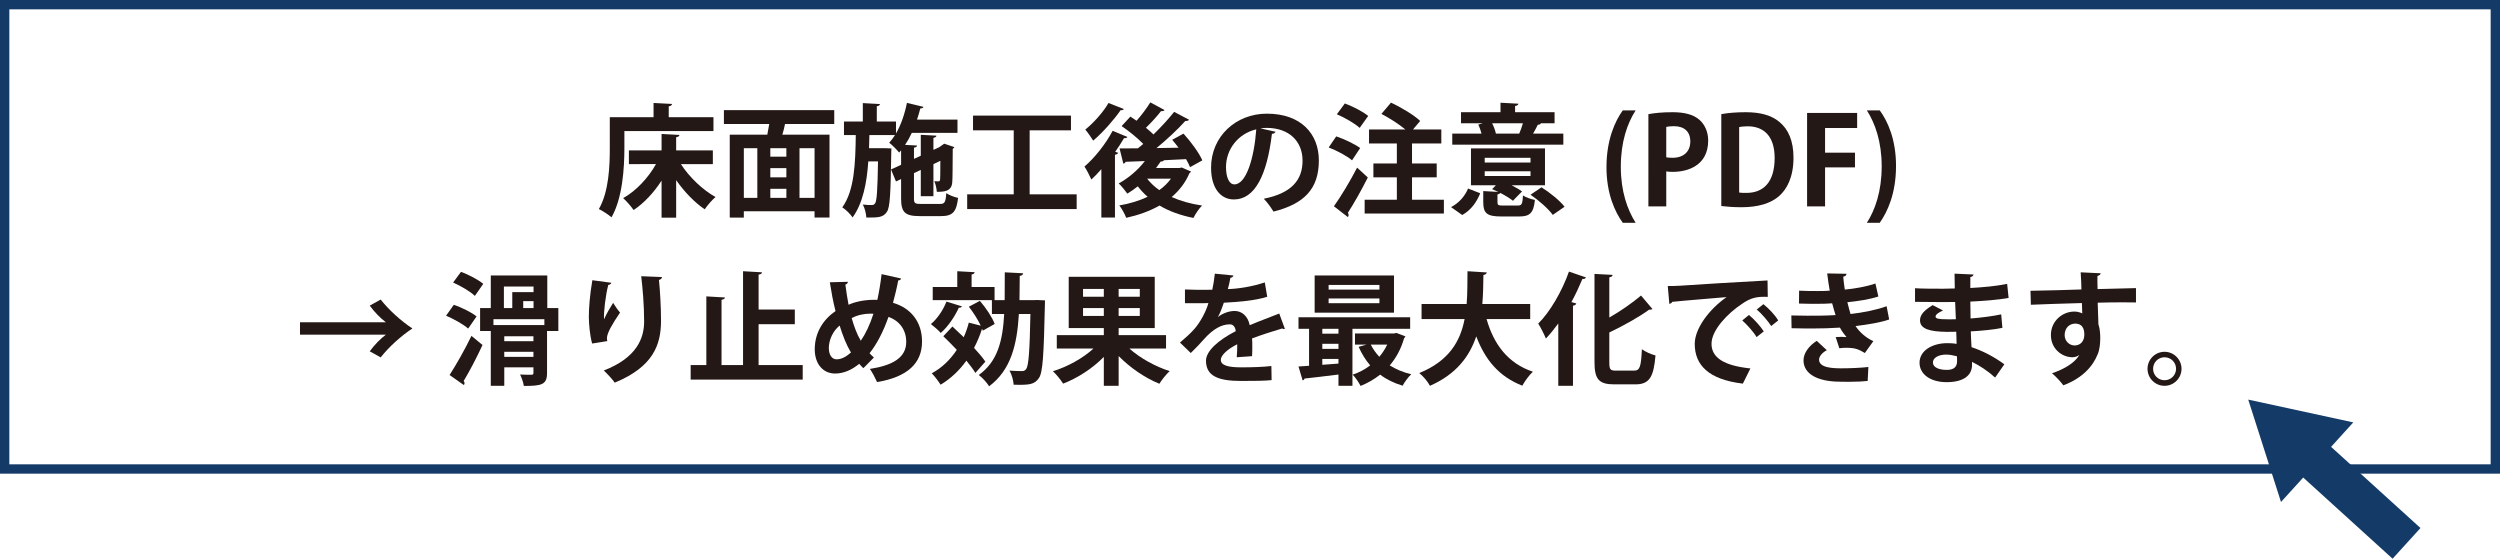 <!-- Generator: Adobe Illustrator 25.0.0, SVG Export Plug-In  -->
<svg version="1.1" xmlns="http://www.w3.org/2000/svg" xmlns:xlink="http://www.w3.org/1999/xlink" x="0px" y="0px"
	 width="267.457px" height="59.773px" viewBox="0 0 267.457 59.773"
	 style="overflow:visible;enable-background:new 0 0 267.457 59.773;" xml:space="preserve">
<style type="text/css">
	.st0{fill:#231815;}
	.st1{fill:none;stroke:#143B68;stroke-miterlimit:10;}
	.st2{fill:#143B68;}
</style>
<defs>
</defs>
<g>
	<g>
		<path class="st0" d="M66.799,14.019v1.82c0,2.119-0.195,5.356-1.379,7.41c-0.285-0.26-0.987-0.715-1.352-0.884
			c1.079-1.872,1.17-4.628,1.17-6.526v-3.302h4.681v-1.521l1.976,0.104c-0.013,0.13-0.104,0.208-0.351,0.26v1.157h4.784v1.482
			H66.799z M76.263,17.556h-3.419c0.896,1.391,2.327,2.756,3.705,3.523c-0.377,0.312-0.884,0.91-1.157,1.313
			c-1.092-0.741-2.171-1.859-3.055-3.12v4.017h-1.561v-3.965c-0.832,1.287-1.872,2.405-2.99,3.146
			c-0.26-0.377-0.767-0.962-1.118-1.274c1.379-0.767,2.691-2.171,3.511-3.64H67.28v-1.469h3.497v-1.755l1.911,0.104
			c-0.013,0.13-0.117,0.208-0.351,0.247v1.404h3.926V17.556z"/>
		<path class="st0" d="M89.25,13.265h-5.266c-0.064,0.351-0.169,0.754-0.286,1.144h5.045v8.866h-1.6V22.6h-7.566v0.676H78.07v-8.866
			h4.018c0.077-0.364,0.143-0.767,0.208-1.144h-4.85v-1.482H89.25V13.265z M79.578,15.853v5.317h1.443v-5.317H79.578z
			 M84.128,16.763v-0.91h-1.717v0.91H84.128z M84.128,18.973v-0.988h-1.717v0.988H84.128z M82.412,20.195v0.975h1.717v-0.975H82.412
			z M87.144,21.17v-5.317h-1.612v5.317H87.144z"/>
		<path class="st0" d="M97.778,21.209c0,0.533,0.091,0.611,0.754,0.611h2.028c0.507,0,0.611-0.182,0.676-1.157
			c0.3,0.208,0.858,0.429,1.262,0.507c-0.169,1.508-0.585,1.95-1.82,1.95h-2.288c-1.586,0-1.989-0.416-1.989-1.898v-2.067
			l-0.546,0.26l-0.533-1.287l1.079-0.494v-1.547l-0.208,0.234c-0.233-0.286-0.741-0.806-1.065-1.053
			c0.221-0.234,0.429-0.507,0.623-0.819h-2.742l-0.039,1.404h1.625l0.767,0.026c0,0.13,0,0.299-0.013,0.468
			c-0.065,4.303-0.13,5.85-0.468,6.318c-0.403,0.611-0.924,0.611-2.197,0.611c-0.026-0.429-0.169-1.014-0.377-1.391
			c0.402,0.052,0.767,0.052,0.948,0.052c0.17,0,0.273-0.039,0.378-0.208c0.169-0.26,0.247-1.378,0.299-4.459h-1.04
			c-0.156,2.288-0.572,4.459-1.678,5.993c-0.246-0.364-0.715-0.832-1.104-1.079c1.3-1.794,1.404-4.706,1.443-7.735h-1.262v-1.443
			h2.016v-1.976l1.833,0.104c-0.014,0.117-0.104,0.195-0.338,0.234v1.638h2.054v1.274c0.533-0.91,0.937-2.093,1.17-3.276
			l1.769,0.429c-0.039,0.117-0.156,0.169-0.338,0.169c-0.104,0.403-0.222,0.806-0.352,1.196h4.329v1.417h-4.888
			c-0.208,0.455-0.455,0.897-0.716,1.287l1.274,0.065c-0.013,0.13-0.104,0.195-0.325,0.234v1.196l0.729-0.338v-2.236l1.677,0.091
			c-0.013,0.117-0.104,0.195-0.325,0.234v1.287l0.65-0.299h-0.013l0.52-0.364c0.338,0.117,0.676,0.221,1.079,0.364
			c-0.013,0.065-0.078,0.143-0.169,0.182c-0.013,1.846-0.013,3.159-0.052,3.562c-0.053,1.027-0.923,1.04-1.651,1.04
			c-0.026-0.351-0.13-0.845-0.273-1.131c0.144,0.013,0.339,0.013,0.43,0.013c0.117,0,0.169-0.039,0.194-0.195
			c0.014-0.117,0.026-0.806,0.026-2.002l-0.741,0.351v3.432h-1.352V18.18l-0.729,0.338V21.209z"/>
		<path class="st0" d="M110.154,20.793h5.031v1.573h-11.713v-1.573h4.979v-6.851h-4.354v-1.573h10.478v1.573h-4.42V20.793z"/>
		<path class="st0" d="M117.824,18.102c-0.351,0.403-0.715,0.78-1.066,1.105c-0.143-0.338-0.52-1.066-0.74-1.391
			c1.04-0.871,2.262-2.392,3.016-3.822l1.586,0.663c-0.064,0.091-0.182,0.143-0.363,0.117c-0.286,0.481-0.611,0.988-0.949,1.469
			l0.312,0.104c-0.039,0.091-0.143,0.195-0.338,0.208v6.721h-1.456V18.102z M120.229,11.666c-0.052,0.091-0.169,0.143-0.338,0.117
			c-0.689,1.001-1.886,2.366-2.938,3.263c-0.195-0.325-0.598-0.897-0.845-1.183c0.91-0.728,1.963-1.924,2.483-2.847L120.229,11.666z
			 M126.417,17.92l1.001,0.429c-0.039,0.091-0.104,0.13-0.169,0.182c-0.43,1.014-1.093,1.859-1.898,2.548
			c0.949,0.429,2.041,0.728,3.25,0.91c-0.325,0.312-0.728,0.923-0.923,1.326c-1.378-0.273-2.601-0.715-3.627-1.326
			c-1.054,0.598-2.263,1.027-3.562,1.313c-0.143-0.39-0.48-0.988-0.741-1.326c1.093-0.182,2.119-0.494,3.029-0.923
			c-0.39-0.338-0.741-0.715-1.053-1.118c-0.364,0.286-0.741,0.559-1.118,0.78c-0.208-0.299-0.65-0.845-0.923-1.092
			c1.014-0.546,2.066-1.43,2.795-2.392l-2.054,0.078c-0.039,0.117-0.144,0.182-0.247,0.195l-0.403-1.625
			c0.559,0,1.222,0,1.963-0.013c0.195-0.143,0.377-0.312,0.572-0.468c-0.611-0.637-1.534-1.378-2.314-1.911l0.937-1.014
			c0.208,0.13,0.429,0.286,0.663,0.442c0.533-0.598,1.104-1.365,1.469-1.963l1.521,0.819c-0.065,0.104-0.195,0.13-0.377,0.117
			c-0.391,0.52-1.054,1.235-1.612,1.781c0.299,0.247,0.572,0.481,0.806,0.715c0.832-0.806,1.625-1.677,2.21-2.418l1.6,0.845
			c-0.065,0.091-0.208,0.143-0.403,0.13c-0.806,0.897-1.963,1.976-3.081,2.899l2.354-0.039c-0.222-0.299-0.455-0.585-0.677-0.845
			l1.209-0.663c0.78,0.858,1.651,2.028,2.016,2.86l-1.313,0.728c-0.104-0.247-0.247-0.546-0.429-0.858l-2.366,0.117
			c-0.052,0.091-0.169,0.156-0.338,0.13c-0.156,0.234-0.325,0.468-0.507,0.702h2.496L126.417,17.92z M122.725,19.116
			c0.351,0.455,0.78,0.858,1.3,1.222c0.494-0.351,0.91-0.767,1.248-1.222H122.725z"/>
		<path class="st0" d="M136.466,14.097c-0.053,0.117-0.208,0.221-0.391,0.221c-0.532,4.446-1.833,7.02-4.068,7.02
			c-1.418,0-2.444-1.196-2.444-3.406c0-3.328,2.652-5.772,5.967-5.772c3.68,0,5.564,2.184,5.564,5.005
			c0,3.055-1.573,4.641-4.85,5.473c-0.247-0.39-0.61-0.936-1.04-1.378c2.965-0.585,4.147-2.002,4.147-4.069
			c0-2.093-1.456-3.51-3.848-3.51c-0.234,0-0.442,0.026-0.663,0.052L136.466,14.097z M134.399,13.837
			c-1.976,0.468-3.237,2.171-3.237,4.03c0,1.092,0.325,1.859,0.897,1.859C133.332,19.727,134.178,16.88,134.399,13.837z"/>
		<path class="st0" d="M142.953,14.591c0.858,0.286,1.989,0.819,2.562,1.248l-0.871,1.313c-0.521-0.455-1.625-1.04-2.496-1.378
			L142.953,14.591z M142.705,22.067c0.702-0.988,1.703-2.613,2.483-4.134l1.144,1.053c-0.676,1.352-1.481,2.769-2.132,3.783
			c0.052,0.078,0.078,0.156,0.078,0.234c0,0.078-0.026,0.156-0.078,0.221L142.705,22.067z M143.875,11.068
			c0.832,0.312,1.95,0.871,2.496,1.339l-0.909,1.274c-0.508-0.468-1.587-1.092-2.444-1.456L143.875,11.068z M151.065,21.365h3.406
			v1.482h-8.477v-1.482h3.445v-2.392h-2.509v-1.482h2.509v-2.145h-2.977V13.85h3.887c-0.689-0.572-1.703-1.222-2.562-1.664
			l1.027-1.209c1.066,0.507,2.444,1.313,3.12,1.963l-0.767,0.91h3.029v1.495h-3.134v2.145h2.64v1.482h-2.64V21.365z"/>
		<path class="st0" d="M158.358,20.676c-0.377,0.923-0.949,1.781-1.924,2.327l-1.196-0.845c0.858-0.442,1.495-1.196,1.82-1.989
			L158.358,20.676z M167.25,14.293v1.183h-11.883v-1.183h3.133c-0.091-0.325-0.208-0.676-0.351-0.962l0.481-0.143h-2.327v-1.183
			h4.225V10.99l1.911,0.104c-0.013,0.13-0.117,0.208-0.351,0.247v0.663h4.225v1.183h-1.521l0.052,0.013
			c-0.039,0.104-0.156,0.143-0.325,0.143c-0.13,0.273-0.312,0.624-0.507,0.949H167.25z M160.204,21.625
			c0,0.325,0.092,0.364,0.599,0.364h1.573c0.416,0,0.507-0.143,0.559-1.079c0.299,0.208,0.884,0.403,1.274,0.481
			c-0.144,1.404-0.547,1.768-1.678,1.768h-1.924c-1.534,0-1.924-0.351-1.924-1.521v-1.196l1.612,0.091
			c-0.234-0.117-0.455-0.208-0.663-0.299l0.402-0.416h-2.665v-3.939h7.918v3.939h-3.575c0.429,0.221,0.845,0.455,1.117,0.663
			c-0.936,0.949-0.948,0.975-0.962,1.001c-0.312-0.247-0.832-0.572-1.364-0.845c-0.039,0.078-0.131,0.13-0.3,0.156V21.625z
			 M158.839,16.88v0.507h4.9V16.88H158.839z M158.839,18.323v0.507h4.9v-0.507H158.839z M162.531,14.293
			c0.144-0.325,0.286-0.728,0.391-1.105h-3.289c0.182,0.364,0.338,0.78,0.402,1.105H162.531z M166.12,22.99
			c-0.455-0.637-1.482-1.547-2.38-2.158l1.17-0.793c0.897,0.559,1.964,1.417,2.471,2.08L166.12,22.99z"/>
		<path class="st0" d="M173.607,23.835c-0.832-1.157-1.755-3.12-1.742-6.006c0.013-2.886,0.91-4.862,1.742-6.019h1.378
			c-0.884,1.378-1.586,3.341-1.586,6.032c0,2.639,0.702,4.589,1.586,5.993H173.607z"/>
		<path class="st0" d="M176.349,12.212c0.624-0.117,1.482-0.208,2.588-0.208c1.261,0,2.21,0.247,2.847,0.793
			c0.598,0.507,0.962,1.313,0.962,2.236c0,2.743-2.288,3.354-3.783,3.354c-0.272,0-0.507-0.013-0.702-0.052v3.744h-1.911V12.212z
			 M178.26,16.828c0.183,0.039,0.391,0.052,0.677,0.052c1.195,0,1.897-0.676,1.897-1.755c0-1.066-0.676-1.625-1.742-1.625
			c-0.39,0-0.663,0.039-0.832,0.078V16.828z"/>
		<path class="st0" d="M184.149,12.212c0.702-0.13,1.612-0.208,2.588-0.208c1.664,0,2.795,0.351,3.627,1.04
			c0.949,0.78,1.508,2.015,1.508,3.822c0,2.145-0.741,3.393-1.508,4.082c-0.91,0.819-2.302,1.222-4.043,1.222
			c-0.924,0-1.664-0.065-2.172-0.13V12.212z M186.06,20.598c0.195,0.039,0.481,0.039,0.741,0.039
			c1.833,0.013,3.056-1.118,3.056-3.744c0-2.262-1.105-3.38-2.887-3.38c-0.402,0-0.702,0.039-0.91,0.078V20.598z"/>
		<path class="st0" d="M193.327,22.08v-9.997h5.356v1.612h-3.432v2.639h3.198v1.573h-3.198v4.173H193.327z"/>
		<path class="st0" d="M201.101,11.809c0.832,1.131,1.755,3.094,1.741,6.006c-0.013,2.899-0.909,4.836-1.741,6.019h-1.379
			c0.885-1.378,1.586-3.367,1.586-6.032c0-2.652-0.701-4.602-1.586-5.993H201.101z"/>
		<path class="st0" d="M32.095,35.803v-1.326h9.19c-0.559-0.403-1.248-1.118-1.729-1.781l1.17-0.65
			c0.897,1.144,2.223,2.327,3.394,3.094c-1.171,0.767-2.496,1.95-3.394,3.094l-1.17-0.65c0.48-0.663,1.17-1.378,1.729-1.781H32.095z
			"/>
		<path class="st0" d="M48.552,32.605c0.819,0.286,1.898,0.806,2.432,1.248l-0.897,1.3c-0.494-0.442-1.534-1.027-2.366-1.378
			L48.552,32.605z M48.097,40.119c0.65-1.001,1.6-2.652,2.34-4.186l1.184,0.975c-0.637,1.378-1.392,2.821-2.016,3.848
			c0.065,0.078,0.092,0.156,0.092,0.234s-0.026,0.143-0.065,0.208L48.097,40.119z M49.32,29.081
			c0.806,0.299,1.858,0.845,2.379,1.287l-0.897,1.287c-0.48-0.468-1.508-1.066-2.327-1.43L49.32,29.081z M59.733,32.956v2.457
			h-1.209v4.485c0,1.261-0.572,1.391-2.483,1.391c-0.052-0.377-0.234-0.884-0.403-1.222c0.494,0.026,1.054,0.026,1.21,0.026
			c0.169,0,0.221-0.052,0.221-0.208V39.3h-3.12v1.976h-1.443v-5.863h-1.144v-2.457h1.144v-3.484h6.045v3.484H59.733z M58.238,34.776
			v-0.624H52.79v0.624H58.238z M53.909,30.654v2.301h0.896v-1.703h2.275v-0.598H53.909z M53.948,36.505h3.12v-0.533h-3.12V36.505z
			 M53.948,38.182h3.12v-0.546h-3.12V38.182z M55.976,32.956h1.104v-0.741h-1.104V32.956z"/>
		<path class="st0" d="M63.346,36.752c-0.247-0.91-0.338-2.054-0.351-2.821c0-0.962,0.104-2.379,0.377-3.952l2.028,0.273
			c-0.039,0.156-0.195,0.208-0.325,0.234c-0.286,1.066-0.507,2.938-0.455,3.679c0.247-0.572,0.676-1.3,0.975-1.768
			c0.169,0.299,0.546,0.832,0.741,1.04c-0.832,1.235-1.404,2.197-1.404,2.743c0,0.091,0.014,0.195,0.039,0.312L63.346,36.752z
			 M70.822,29.64c-0.013,0.156-0.117,0.247-0.325,0.312c0.104,1.027,0.221,2.756,0.221,4.407c-0.013,2.509-0.818,4.875-4.953,6.578
			c-0.221-0.338-0.832-0.988-1.17-1.3c3.562-1.378,4.316-3.484,4.316-5.252c0-1.807-0.169-3.627-0.312-4.836L70.822,29.64z"/>
		<path class="st0" d="M81.157,39.053h4.719v1.56H73.889v-1.56h1.677v-7.345l1.989,0.117c-0.013,0.13-0.116,0.208-0.363,0.247v6.981
			h2.301V29.016l2.028,0.117c-0.014,0.13-0.117,0.208-0.364,0.247v3.731h3.874v1.573h-3.874V39.053z"/>
		<path class="st0" d="M96.406,29.796c-0.039,0.143-0.169,0.195-0.312,0.208c-0.155,0.832-0.363,1.664-0.559,2.392
			c1.885,0.546,3.107,2.015,3.107,4.147c0,2.327-1.573,3.796-4.811,4.329c-0.208-0.468-0.507-1.027-0.767-1.404
			c2.443-0.377,3.887-1.209,3.887-2.886c0-1.287-0.715-2.262-1.898-2.678c-0.571,1.625-1.261,2.925-2.027,3.887
			c0.143,0.169,0.312,0.312,0.468,0.455l-1.131,1.144c-0.144-0.143-0.299-0.299-0.442-0.468c-0.832,0.689-1.716,1.04-2.574,1.04
			c-1.352,0-2.184-1.092-2.184-2.587c0-1.794,0.91-3.198,2.223-4.095c-0.247-0.962-0.441-2.002-0.61-3.081l1.937-0.052
			c-0.013,0.117-0.091,0.247-0.272,0.299c0.091,0.728,0.207,1.456,0.338,2.158c0.208-0.091,1.17-0.533,2.769-0.533
			c0.104,0,0.222,0,0.312,0.013c0.182-0.832,0.338-1.768,0.455-2.756L96.406,29.796z M91.037,37.714
			c-0.481-0.806-0.871-1.781-1.209-2.886c-1.04,0.871-1.157,2.015-1.157,2.405c0,0.702,0.312,1.209,0.832,1.209
			C90.075,38.442,90.594,38.104,91.037,37.714z M92.089,36.453c0.507-0.728,0.962-1.677,1.353-2.886
			c-0.104-0.013-0.222-0.013-0.325-0.013c-0.702,0-1.443,0.169-2.002,0.481C91.374,34.932,91.673,35.751,92.089,36.453z"/>
		<path class="st0" d="M102.906,32.773c-0.053,0.117-0.169,0.156-0.325,0.143c-0.442,0.962-1.157,2.028-1.938,2.704
			c-0.233-0.273-0.741-0.715-1.053-0.949c0.676-0.559,1.313-1.495,1.664-2.405L102.906,32.773z M104.829,32.189
			c0.65,0.741,1.326,1.768,1.586,2.47l-1.274,0.715l-0.077-0.208c-0.234,0.728-0.521,1.417-0.858,2.054
			c0.494,0.533,0.923,1.04,1.209,1.469c-0.39,0.442-0.728,0.832-1.066,1.209c-0.233-0.39-0.571-0.832-0.962-1.313
			c-0.754,1.053-1.677,1.924-2.756,2.574c-0.195-0.325-0.663-0.936-0.949-1.222c1.066-0.572,1.963-1.43,2.679-2.509
			c-0.481-0.52-0.988-1.014-1.443-1.456l0.975-1.04c0.377,0.351,0.793,0.741,1.209,1.144c0.222-0.494,0.403-1.014,0.546-1.56
			l1.274,0.325c-0.299-0.637-0.793-1.417-1.274-2.028L104.829,32.189z M110.965,32.097l0.832,0.039
			c-0.013,0.143-0.013,0.338-0.013,0.52c-0.117,5.343-0.221,7.202-0.637,7.787c-0.481,0.715-1.053,0.754-2.704,0.715
			c-0.026-0.442-0.195-1.092-0.455-1.508c0.559,0.039,1.079,0.052,1.339,0.052c0.208,0,0.325-0.052,0.455-0.221
			c0.26-0.351,0.377-1.872,0.455-5.889h-1.235c-0.194,3.289-0.857,6.006-3.185,7.735c-0.234-0.39-0.729-0.936-1.105-1.209
			c2.002-1.43,2.562-3.627,2.717-6.526h-1.312V32.11h-6.331v-1.404h2.626v-1.69l1.859,0.104c-0.014,0.13-0.104,0.208-0.325,0.247
			v1.339h2.457v1.404h1.079c0.013-0.936,0.013-1.924,0.013-2.977l1.963,0.104c-0.013,0.143-0.117,0.234-0.364,0.286
			c0,0.884-0.013,1.755-0.025,2.587h1.56L110.965,32.097z"/>
		<path class="st0" d="M124.746,37.285h-3.926c1.131,1.014,2.769,1.924,4.316,2.418c-0.352,0.312-0.858,0.949-1.105,1.352
			c-1.534-0.624-3.133-1.716-4.355-2.964v3.185h-1.586v-3.094c-1.196,1.222-2.795,2.262-4.355,2.86
			c-0.246-0.39-0.728-1.001-1.092-1.326c1.6-0.494,3.225-1.404,4.343-2.431h-3.927v-1.43h5.031v-0.754h-3.757v-5.486h9.204v5.486
			h-3.861v0.754h5.07V37.285z M115.867,30.914v0.832h2.223v-0.832H115.867z M115.867,33.801h2.223v-0.845h-2.223V33.801z
			 M121.938,31.746v-0.832h-2.263v0.832H121.938z M121.938,33.801v-0.845h-2.263v0.845H121.938z"/>
		<path class="st0" d="M137.459,35.179c-0.039,0.013-0.064,0.026-0.104,0.026c-0.065,0-0.13-0.026-0.183-0.065
			c-0.975,0.286-2.262,0.702-3.224,1.066c0.026,0.26,0.026,0.559,0.026,0.871s0,0.65-0.026,1.027l-1.638,0.117
			c0.039-0.481,0.064-1.014,0.052-1.391c-1.015,0.507-1.755,1.17-1.755,1.664c0,0.572,0.715,0.806,2.184,0.806
			c1.145,0,2.405-0.039,3.225-0.143l0.025,1.508c-0.676,0.078-1.794,0.091-3.263,0.091c-2.509,0-3.757-0.559-3.757-2.171
			c0-1.04,1.352-2.223,3.185-3.159c-0.039-0.377-0.234-0.728-0.624-0.728c-0.858,0-1.768,0.442-2.834,1.651
			c-0.312,0.364-0.793,0.871-1.353,1.417l-1.156-1.118c0.546-0.468,1.183-1.027,1.586-1.508c0.571-0.663,1.209-1.807,1.456-2.717
			l-0.494,0.013c-0.286,0-1.69,0.013-2.016,0v-1.469c0.729,0.039,1.664,0.039,2.236,0.039l0.689-0.013
			c0.117-0.533,0.194-1.053,0.272-1.716l1.989,0.195c-0.025,0.13-0.143,0.221-0.325,0.247c-0.064,0.416-0.169,0.806-0.272,1.209
			c1.026-0.026,2.561-0.247,3.952-0.715l0.26,1.534c-1.248,0.403-3.042,0.559-4.642,0.637c-0.233,0.689-0.455,1.248-0.637,1.521
			h0.013c0.469-0.364,1.145-0.637,1.781-0.637c0.754,0,1.417,0.533,1.612,1.521c1.001-0.429,2.223-0.871,3.159-1.248L137.459,35.179
			z"/>
		<path class="st0" d="M150.863,35.179h-6.175v6.097h-1.495v-1.209c-1.379,0.182-2.704,0.325-3.628,0.429
			c-0.025,0.117-0.116,0.182-0.208,0.195l-0.441-1.482l1.131-0.078v-3.952h-1.131v-1.235h11.947V35.179z M149.133,29.471v3.978
			h-8.489v-3.978H149.133z M143.193,35.699v-0.52h-1.729v0.52H143.193z M143.193,37.324v-0.546h-1.729v0.546H143.193z
			 M141.463,39.027l1.729-0.13v-0.494h-1.729V39.027z M147.574,30.979v-0.494h-5.435v0.494H147.574z M147.574,32.435v-0.507h-5.435
			v0.507H147.574z M149.394,35.621l0.962,0.364c-0.039,0.104-0.091,0.13-0.144,0.208c-0.324,1.131-0.845,2.093-1.533,2.899
			c0.662,0.416,1.43,0.741,2.301,0.949c-0.325,0.286-0.729,0.858-0.923,1.222c-0.91-0.273-1.717-0.663-2.405-1.183
			c-0.624,0.494-1.326,0.897-2.094,1.209c-0.182-0.364-0.559-0.923-0.845-1.209c0.676-0.221,1.313-0.559,1.872-0.988
			c-0.494-0.585-0.91-1.248-1.234-1.989l0.832-0.234h-1.223v-1.196h4.173L149.394,35.621z M146.651,36.869
			c0.233,0.468,0.546,0.91,0.91,1.3c0.338-0.39,0.624-0.832,0.845-1.3H146.651z"/>
		<path class="st0" d="M163.706,34.138h-4.667c0.767,2.691,2.275,4.732,4.953,5.629c-0.377,0.338-0.884,1.04-1.131,1.495
			c-2.496-0.975-3.979-2.769-4.927-5.278c-0.716,2.132-2.119,4.043-4.954,5.291c-0.233-0.442-0.701-1.014-1.144-1.365
			c3.172-1.287,4.395-3.393,4.85-5.772h-4.603v-1.612h4.823c0.091-1.157,0.078-2.34,0.091-3.51l2.067,0.13
			c-0.026,0.143-0.144,0.234-0.364,0.273c-0.013,1.001-0.026,2.054-0.117,3.107h5.122V34.138z"/>
		<path class="st0" d="M166.709,41.276v-6.669c-0.429,0.585-0.871,1.131-1.326,1.612c-0.156-0.403-0.572-1.222-0.819-1.599
			c1.248-1.235,2.535-3.432,3.289-5.564l1.82,0.624c-0.078,0.143-0.208,0.182-0.377,0.156c-0.351,0.832-0.741,1.677-1.183,2.483
			l0.52,0.143c-0.025,0.117-0.13,0.208-0.351,0.247v8.567H166.709z M172.169,38.741c0,0.793,0.091,0.91,0.729,0.91h1.924
			c0.624,0,0.741-0.442,0.832-2.288c0.377,0.273,1.014,0.559,1.456,0.663c-0.195,2.249-0.611,3.094-2.146,3.094h-2.262
			c-1.638,0-2.119-0.533-2.119-2.392v-9.425l1.938,0.104c-0.014,0.143-0.117,0.221-0.352,0.26v4.303
			c1.262-0.715,2.496-1.599,3.394-2.353l1.222,1.443c-0.064,0.039-0.195,0.091-0.351,0.065c-1.105,0.806-2.704,1.69-4.265,2.444
			V38.741z"/>
		<path class="st0" d="M178.422,30.602c0.403,0,1.001-0.013,1.365-0.039c1.495-0.104,7.111-0.455,9.309-0.559l0.025,1.755
			c-1.157-0.039-1.794,0.065-2.821,0.793c-1.43,0.949-3.197,2.743-3.197,4.225s1.312,2.34,4.16,2.639l-0.807,1.625
			c-3.692-0.442-5.148-2.002-5.148-4.251c0-1.586,1.456-3.64,3.406-5.005c-1.611,0.143-4.615,0.377-5.811,0.507
			c-0.026,0.104-0.195,0.195-0.312,0.221L178.422,30.602z M187.107,33.697c0.559,0.455,1.234,1.209,1.586,1.755l-0.768,0.611
			c-0.285-0.507-1.065-1.378-1.533-1.781L187.107,33.697z M188.654,32.539c0.585,0.468,1.248,1.17,1.586,1.742l-0.754,0.598
			c-0.299-0.481-1.027-1.339-1.547-1.768L188.654,32.539z"/>
		<path class="st0" d="M202.109,34.178c-0.91,0.325-2.275,0.546-3.602,0.702c0.391,0.598,1.105,1.274,1.911,1.612l-0.91,1.274
			c-0.676-0.39-0.987-0.559-2.015-0.559c-0.234,0-0.481,0.013-0.715,0.052l-0.391-1.196c0.169-0.013,0.377-0.026,0.585-0.026
			s0.416,0.013,0.572,0.026c-0.194-0.221-0.494-0.611-0.702-1.014c-0.949,0.065-1.976,0.091-2.795,0.091
			c-0.637,0-1.573,0-2.379-0.026l-0.026-1.365c0.521,0.013,1.145,0.026,1.729,0.026c1.001,0,2.002,0,3.003-0.065
			c-0.091-0.312-0.26-0.832-0.364-1.261c-0.429,0.039-1.001,0.052-1.495,0.052c-0.715,0-1.417,0-2.054-0.026l0.013-1.378
			c0.689,0.039,1.378,0.039,1.977,0.039c0.39,0,0.91,0,1.3-0.039c-0.104-0.533-0.195-1.235-0.273-1.846l2.067,0.039
			c0,0.156-0.13,0.273-0.351,0.312c0.039,0.416,0.091,0.936,0.169,1.378c1.053-0.091,2.405-0.338,3.276-0.65l0.312,1.391
			c-1.014,0.325-2.184,0.494-3.315,0.611c0.117,0.442,0.234,0.936,0.338,1.261c1.379-0.156,2.796-0.442,3.861-0.832L202.109,34.178z
			 M199.808,40.756c-0.494,0.052-1.157,0.091-2.067,0.091c-0.299,0-0.624-0.013-0.988-0.013c-2.249-0.026-3.809-0.793-3.809-2.288
			c0-0.819,0.663-1.612,1.417-2.08l1.079,1.001c-0.533,0.273-0.819,0.676-0.832,1.001c0,0.897,1.495,0.936,2.418,0.936
			c0.896,0,2.105-0.052,2.859-0.143L199.808,40.756z"/>
		<path class="st0" d="M204.877,30.836c0.793,0.052,2.041,0.052,3.016,0.052c0.416,0,0.846-0.013,1.235-0.026
			c-0.013-0.559-0.025-1.196-0.025-1.586l2.027,0.091c-0.013,0.143-0.13,0.234-0.338,0.273v1.17
			c1.339-0.078,2.691-0.182,3.939-0.442l0.156,1.508c-1.223,0.208-2.522,0.312-4.096,0.39c0,0.611,0.013,1.209,0.026,1.807
			c1.17-0.091,2.457-0.26,3.276-0.442l0.13,1.443c-0.858,0.182-2.158,0.312-3.381,0.377c0.014,0.637,0.053,1.222,0.078,1.69
			c1.184,0.39,2.393,1.014,3.511,1.833l-0.988,1.417c-0.807-0.728-1.651-1.274-2.471-1.677v0.377
			c-0.025,1.066-0.896,1.794-2.717,1.794c-1.729,0-2.898-0.845-2.898-2.08c0-1.313,1.391-2.093,2.964-2.093
			c0.325,0,0.663,0.013,1.001,0.078c0-0.39-0.026-0.832-0.039-1.3c-0.352,0.013-0.715,0.013-1.014,0.013
			c-1.769-0.026-2.874-0.286-2.86-1.248c0-0.546,0.402-1.04,1.352-1.612l1.105,0.572c-0.468,0.208-0.793,0.442-0.793,0.637
			c0,0.208,0.169,0.312,1.469,0.312c0.221,0,0.455,0,0.702-0.013l-0.078-1.846c-0.403,0.013-0.858,0.013-1.274,0.013
			c-0.896,0-2.21-0.026-3.016-0.026V30.836z M209.363,38.117c-0.391-0.104-0.807-0.182-1.157-0.182
			c-0.806,0-1.417,0.338-1.417,0.845c0,0.52,0.637,0.793,1.482,0.793c0.767,0,1.104-0.325,1.104-0.949L209.363,38.117z"/>
		<path class="st0" d="M217.227,31.109c0.819-0.026,1.964-0.039,2.978-0.065c0.611-0.026,1.534-0.052,2.47-0.078
			c0-0.195-0.025-1.248-0.078-1.833l2.146,0.104c-0.013,0.104-0.143,0.247-0.352,0.286c-0.013,0.312,0,0.871,0.014,1.404
			c1.703-0.052,3.406-0.091,4.108-0.104v1.534c-0.378-0.013-0.871-0.013-1.431-0.013c-0.78,0-1.703,0.013-2.665,0.039l0.078,2.314
			c0.182,0.52,0.195,1.131,0.195,1.482c0,0.611-0.078,1.287-0.273,1.716c-0.533,1.352-1.716,2.6-3.679,3.328
			c-0.273-0.39-0.832-0.975-1.209-1.287c1.403-0.481,2.47-1.157,2.925-1.963h-0.013c-0.156,0.143-0.455,0.247-0.716,0.247
			c-1.156,0-2.313-0.923-2.313-2.366c-0.014-1.482,1.209-2.522,2.509-2.522c0.299,0,0.599,0.078,0.845,0.195
			c0-0.13-0.025-0.845-0.039-1.105c-0.962,0.013-5.252,0.169-5.46,0.182L217.227,31.109z M222.987,35.816
			c0-0.286,0-1.196-0.988-1.196c-0.611,0.013-1.105,0.455-1.118,1.222c0,0.663,0.521,1.118,1.066,1.118
			C222.596,36.96,222.987,36.466,222.987,35.816z"/>
		<path class="st0" d="M233.386,39.456c0,1.001-0.818,1.82-1.82,1.82c-1.001,0-1.819-0.819-1.819-1.82s0.818-1.82,1.819-1.82
			C232.593,37.636,233.386,38.481,233.386,39.456z M232.801,39.456c0-0.689-0.546-1.235-1.235-1.235
			c-0.676,0-1.222,0.546-1.222,1.235c0,0.676,0.546,1.222,1.222,1.222C232.282,40.678,232.801,40.106,232.801,39.456z"/>
	</g>
</g>
<polyline class="st1" points="170.26,50.174 0.5,50.174 0.5,0.5 266.957,0.5 266.957,50.174 170.26,50.174 "/>
<g>
	<g>
		<g>
			<polygon class="st2" points="258.948,56.489 249.386,47.805 251.761,45.189 240.521,42.751 244.028,53.705 246.403,51.089 
				255.966,59.773 			"/>
		</g>
	</g>
</g>
</svg>